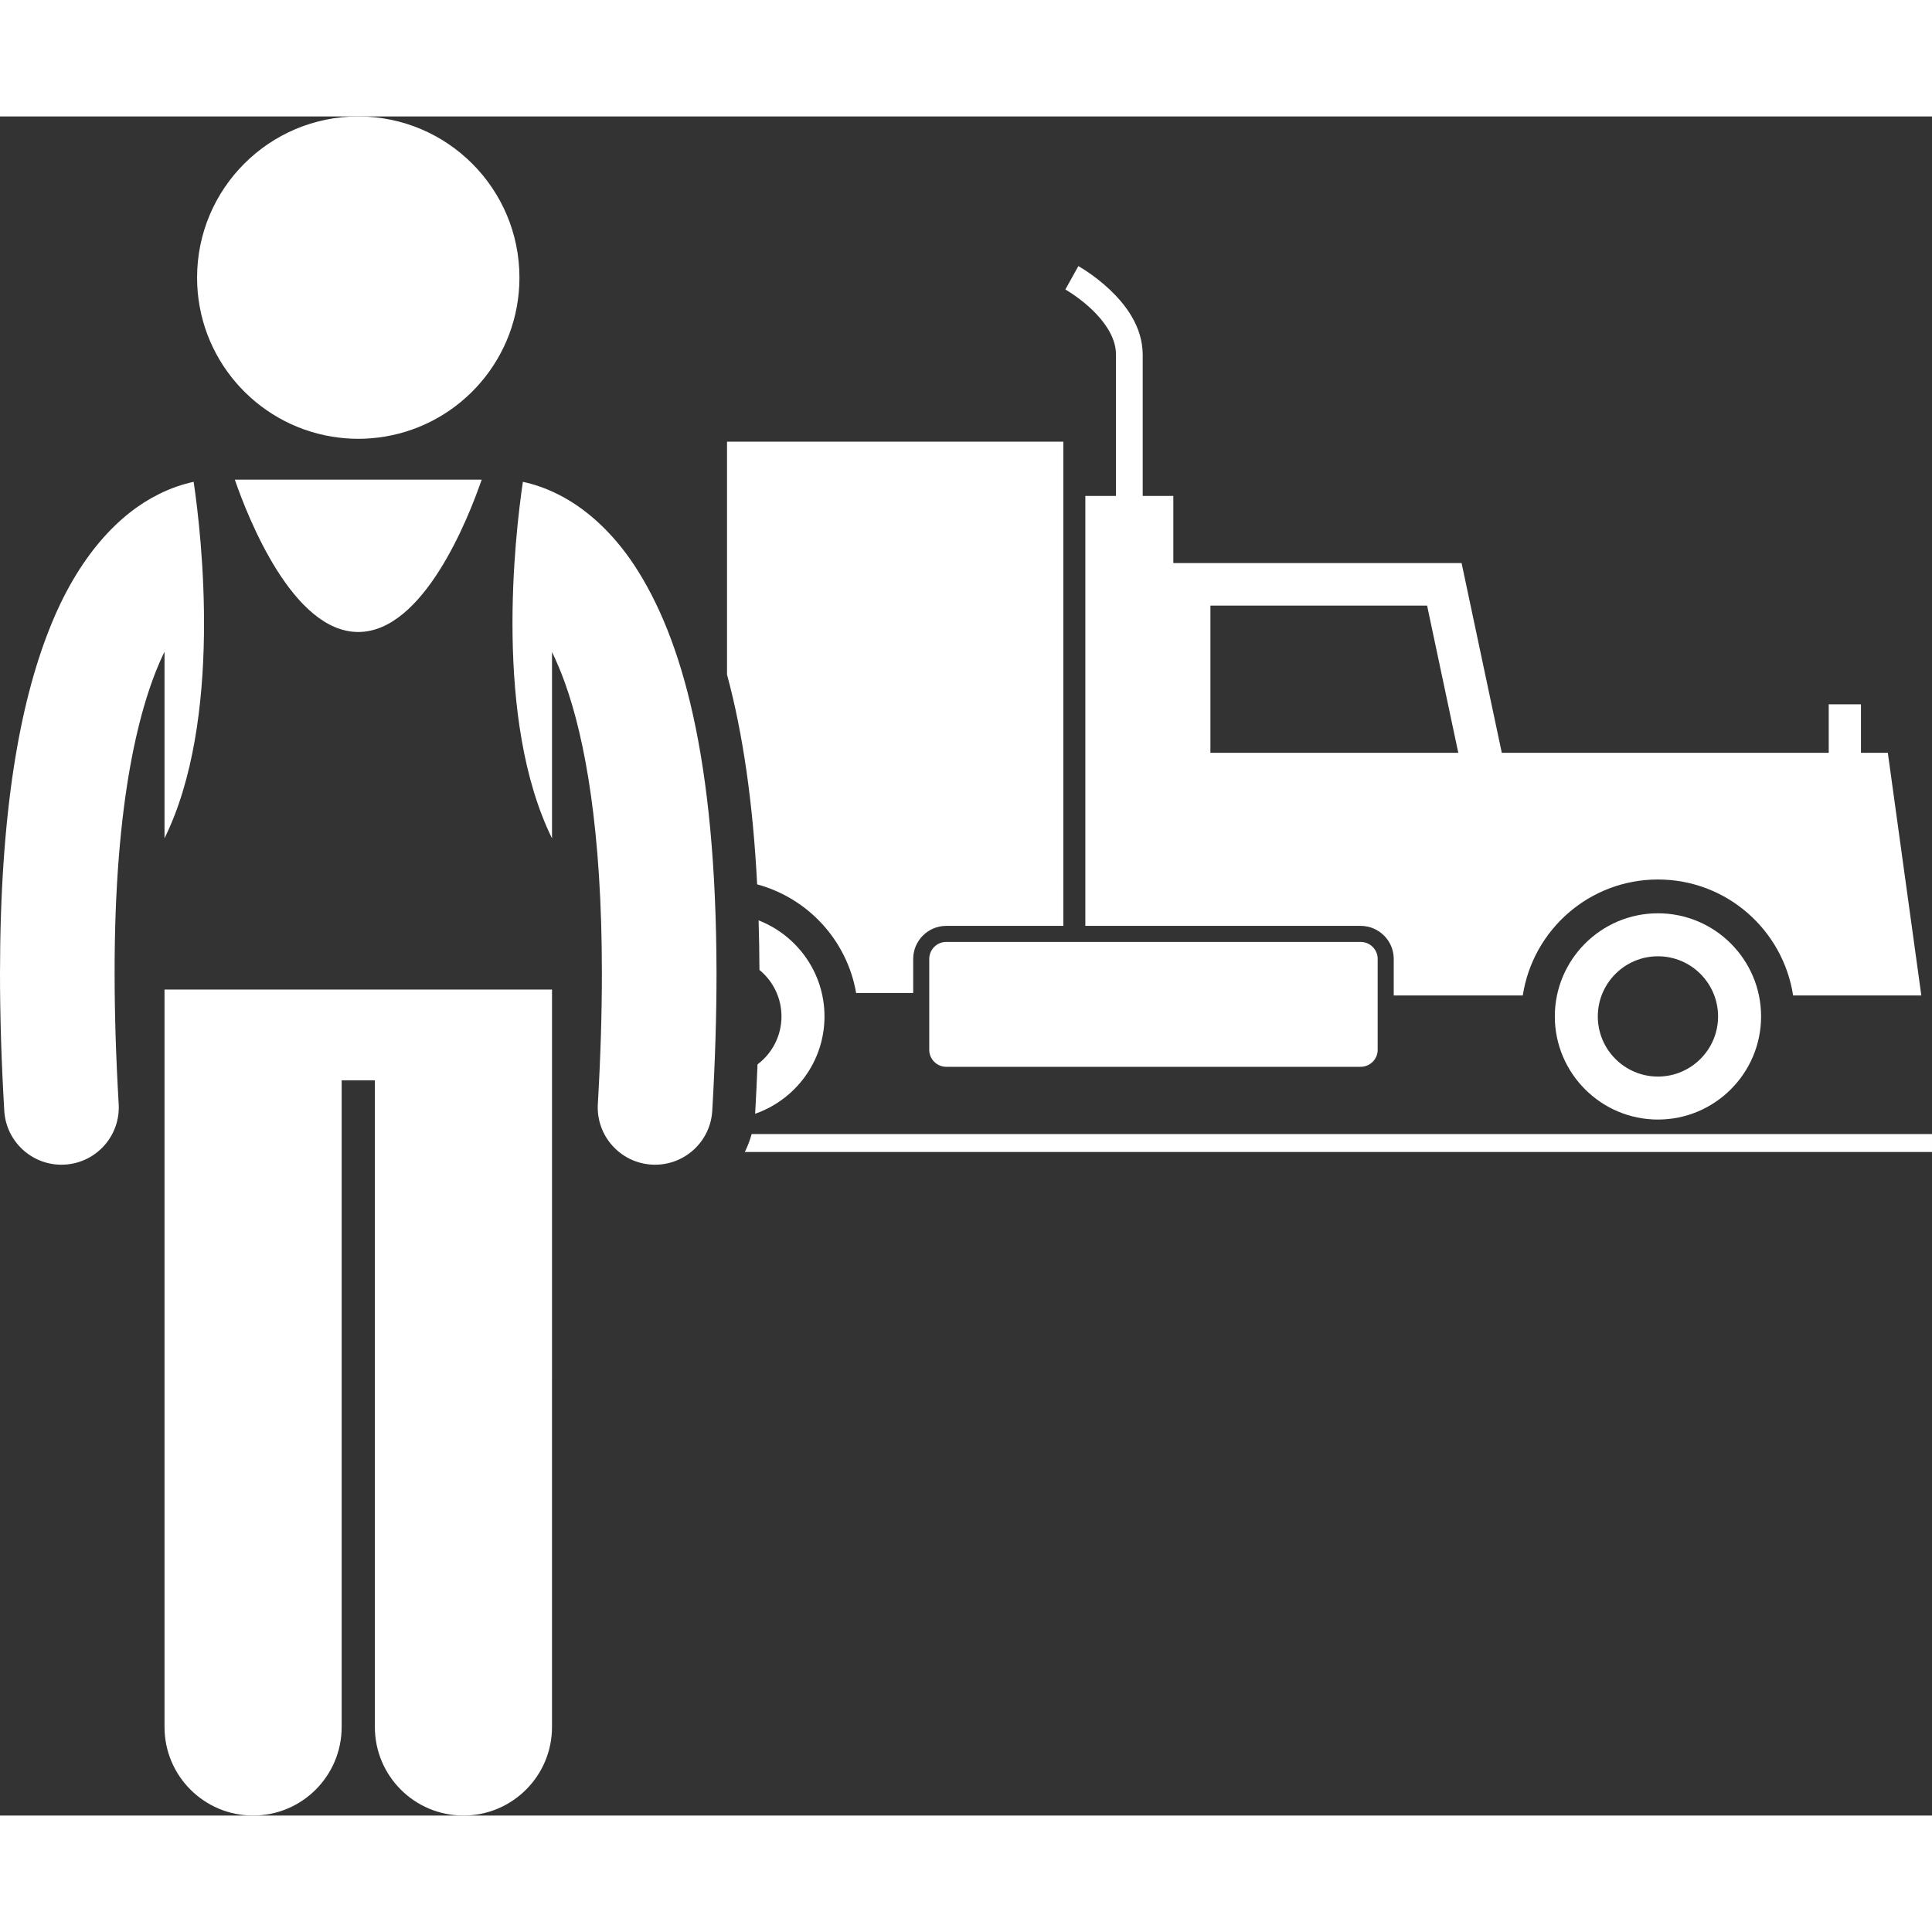 <svg height='100px' width='100px'  fill="#fff" xmlns="http://www.w3.org/2000/svg" xmlns:xlink="http://www.w3.org/1999/xlink" version="1.1" x="0px" y="0px" viewBox="0 0 269.691 237.183" style="enable-background:new 0 0 269.691 237.183;" xml:space="preserve"><rect x="0" y="0" width="269.691" height="237.183" fill="#333333" stroke="none"/><g><path d="M105.691,107.198c7.1,1.921,12.551,7.817,13.818,15.164h7.965v-4.755c0-2.546,2.072-4.616,4.617-4.616h16.342V45.404   h-46.947v32.508C103.715,86.154,105.109,95.885,105.691,107.198z"></path><path d="M189.936,112.991c2.547,0,4.617,2.07,4.617,4.616v5.097h18.014c1.412-9.165,9.309-16.188,18.869-16.188   c9.559,0,17.455,7.023,18.867,16.188h17.898l-4.676-33.872h-3.75v-6.769h-4.5v6.769h-45.637l-5.613-26.491h-40.238v-9.365h-4.275   c0-7.485,0-16.388,0-19.755c-0.033-3.966-2.438-6.988-4.596-9.046c-2.191-2.065-4.307-3.234-4.387-3.283l-1.813,3.265h-0.002   c0.002,0,0.084,0.046,0.277,0.164c0.684,0.413,2.486,1.604,4.035,3.243c1.568,1.646,2.77,3.662,2.75,5.657   c0,3.367,0,12.27,0,19.755h-4.271v60.016H189.936z M199.211,68.283l4.354,20.549h-34.6V68.283H199.211z"></path><path d="M231.436,111.234c-7.938,0-14.396,6.46-14.396,14.397c0,7.936,6.459,14.396,14.396,14.396s14.396-6.46,14.396-14.396   C245.832,117.694,239.373,111.234,231.436,111.234z M239.828,125.634c0,4.629-3.766,8.392-8.395,8.392   c-4.629,0-8.393-3.763-8.393-8.392c0-4.633,3.764-8.399,8.393-8.399C236.063,117.234,239.828,121.001,239.828,125.634z"></path><path d="M106.012,119.14c1.877,1.541,3.076,3.879,3.076,6.494c0,2.732-1.316,5.156-3.344,6.69c-0.09,2.243-0.195,4.511-0.33,6.822   c-0.002,0.025-0.006,0.05-0.008,0.074c5.627-1.958,9.686-7.303,9.686-13.588c0-6.103-3.826-11.319-9.199-13.41   C105.959,114.474,106.004,116.77,106.012,119.14z"></path><path d="M129.715,117.607v12.678c0,1.314,1.064,2.377,2.377,2.377h57.844c1.313,0,2.377-1.063,2.377-2.377v-12.678   c0-1.313-1.064-2.377-2.377-2.377h-57.844C130.779,115.23,129.715,116.295,129.715,117.607z"></path><path d="M110.441,142.054h-5.516c-0.24,0.871-0.563,1.707-0.957,2.5h124.891h5.15h35.682v-2.5h-28.51h-19.494H110.441z"></path><path d="M77.057,100.772V74.764c0.592,1.216,1.189,2.61,1.779,4.237c2.82,7.813,5.191,20.631,5.182,40.64   c0,5.513-0.178,11.571-0.566,18.223c-0.256,4.411,3.111,8.194,7.522,8.452c0.158,0.009,0.316,0.014,0.473,0.014   c4.205,0,7.732-3.283,7.979-7.533c0.406-6.934,0.594-13.301,0.594-19.155c-0.041-30.183-4.861-46.887-11.436-56.933   c-3.283-4.985-7.127-8.183-10.678-9.955c-1.789-0.901-3.465-1.438-4.916-1.748C71.883,58.487,68.904,84.215,77.057,100.772z"></path><path d="M22.965,100.769c8.15-16.559,5.172-42.283,4.068-49.764c-1.453,0.311-3.131,0.847-4.92,1.75   c-5.379,2.665-11.178,8.5-15.236,18.838C2.771,81.973,0.014,96.979,0,119.64c0,5.854,0.188,12.223,0.596,19.158   c0.25,4.25,3.773,7.531,7.979,7.531c0.156,0,0.316-0.004,0.475-0.014c4.412-0.259,7.777-4.045,7.518-8.454   C16.176,131.21,16,125.152,16,119.64c-0.033-24.218,3.496-37.82,6.965-44.92V100.769z"></path><path d="M50.01,71.966c9.111,0,15.353-15.829,17.23-21.267H32.779C34.656,56.137,40.898,71.966,50.01,71.966z"></path><path d="M77.057,126.819v-4.939H50.01H22.965v4.939v98c0,6.83,5.537,12.363,12.363,12.363c6.828,0,12.365-5.533,12.365-12.363   v-90.271h4.635v90.271c0,6.83,5.537,12.363,12.363,12.363c6.828,0,12.365-5.533,12.365-12.363V126.819z"></path><path d="M53.68,44.697c10.68-1.753,18.83-11.021,18.83-22.197C72.51,10.073,62.436,0,50.01,0s-22.5,10.073-22.5,22.5   c0,11.176,8.15,20.444,18.83,22.197C47.535,44.894,48.76,45,50.01,45S52.484,44.894,53.68,44.697z"></path></g></svg>